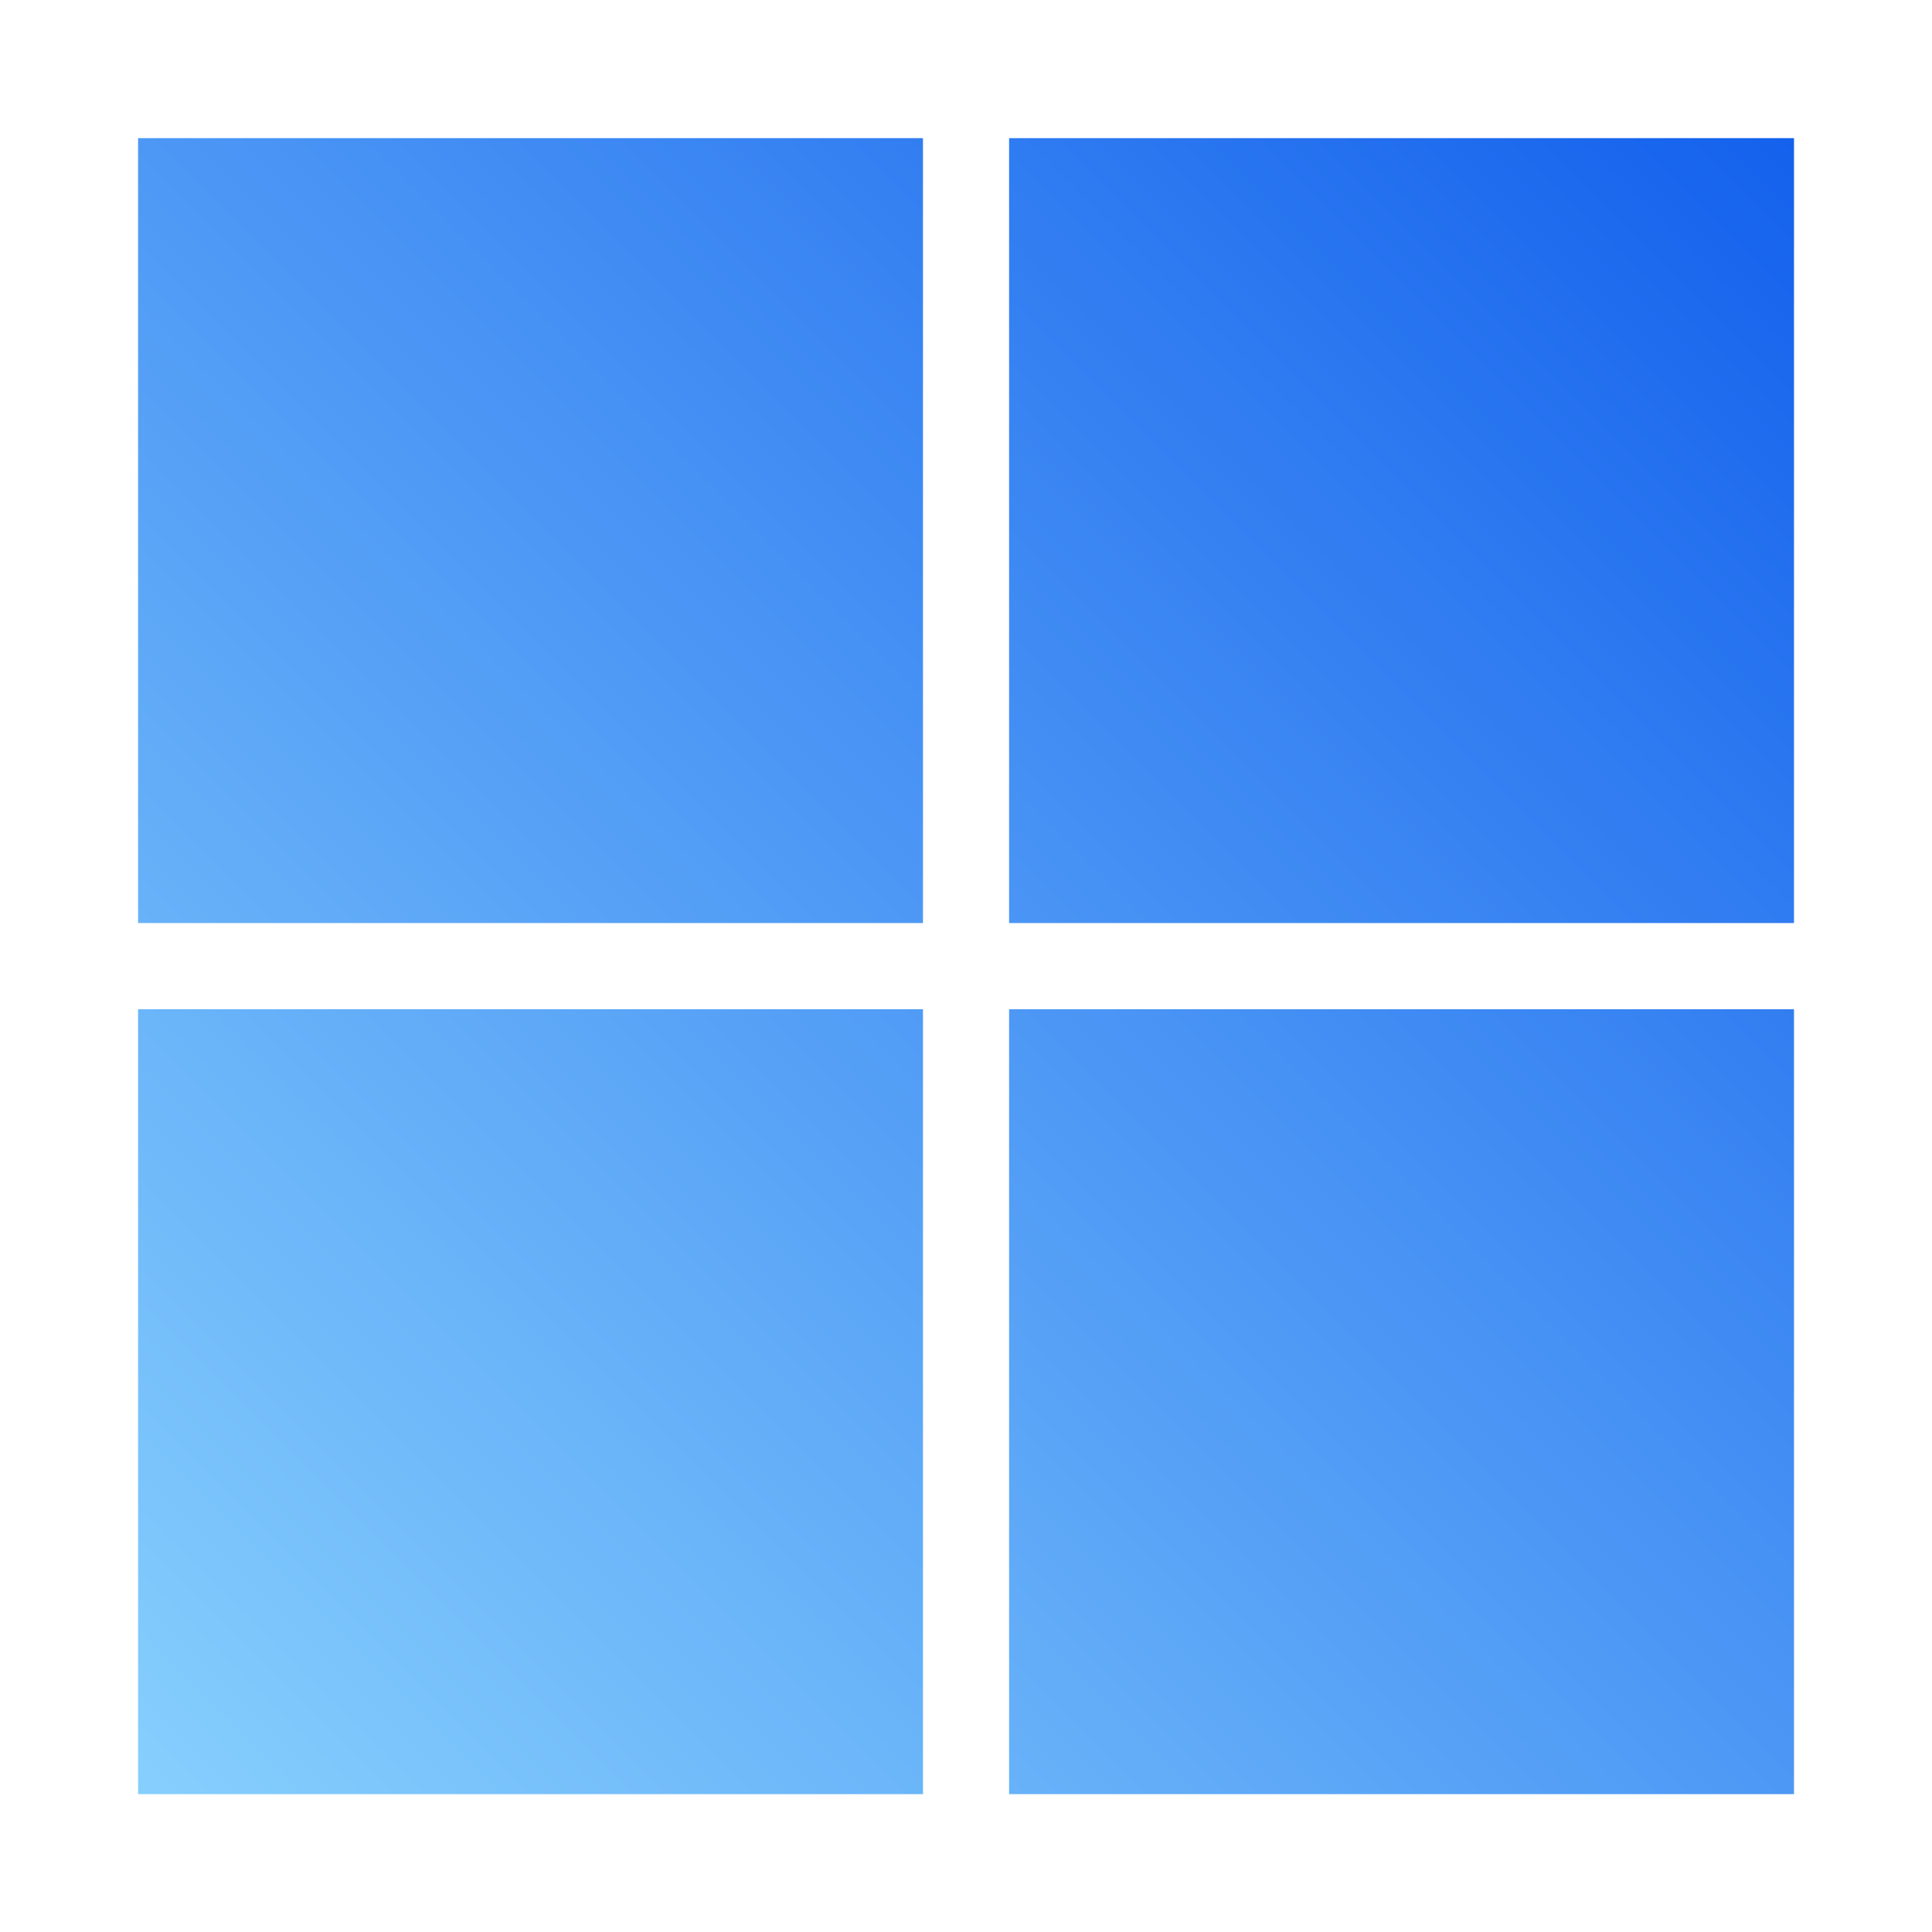 <svg width="56" height="56" viewBox="0 0 56 56" fill="none" xmlns="http://www.w3.org/2000/svg">
<path d="M29.249 29.253H52V52.004H29.249V29.253ZM4.002 29.253H26.753V52.004H4.002V29.253ZM29.249 4.004H52V26.755H29.249V4.004ZM4.002 4.004H26.753V26.755H4.002V4.004Z" fill="url(#paint0_linear_3_422)"/>
<defs>
<linearGradient id="paint0_linear_3_422" x1="52.001" y1="4.004" x2="4.001" y2="52.004" gradientUnits="userSpaceOnUse">
<stop stop-color="#1461ED"/>
<stop offset="1" stop-color="#86CFFD"/>
</linearGradient>
</defs>
</svg>
